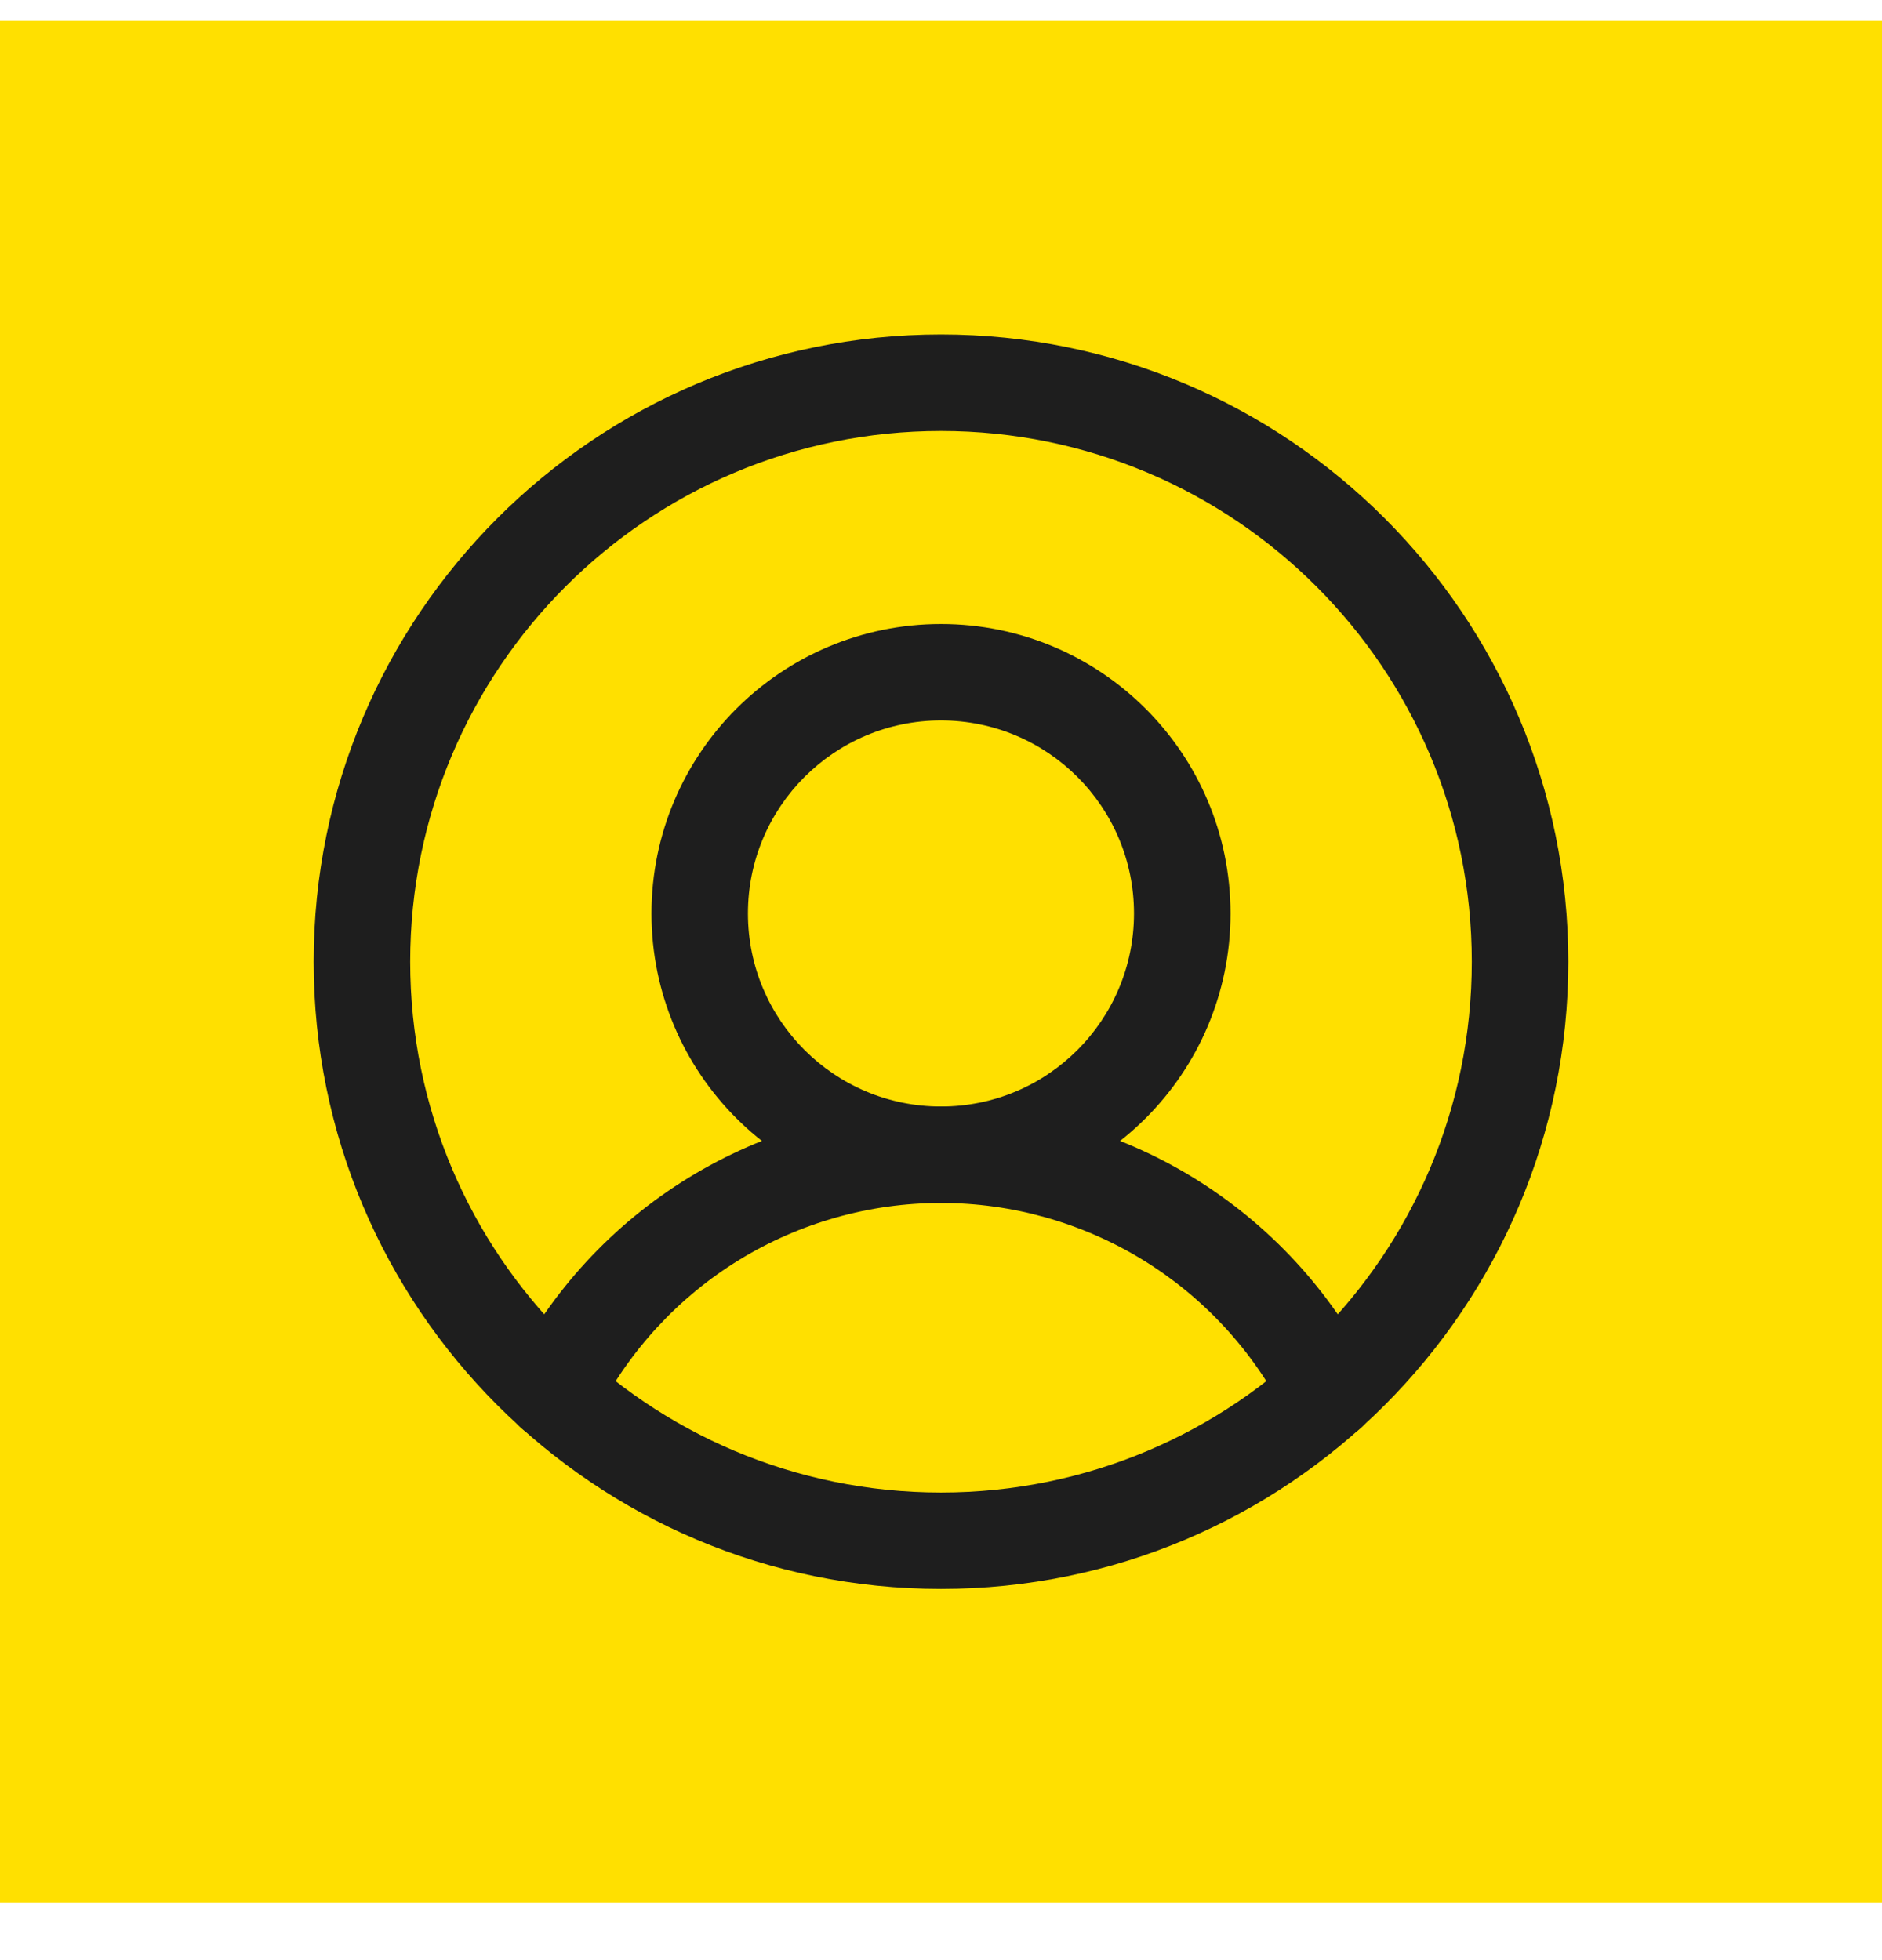 <svg width="24" height="25" viewBox="0 0 24 25" fill="none" xmlns="http://www.w3.org/2000/svg">
<rect width="24" height="24" transform="translate(0 0.266)" fill="#FFE000"/>
<path fill-rule="evenodd" clip-rule="evenodd" d="M12 5.497C8.261 5.497 5.231 8.528 5.231 12.266C5.231 16.005 8.261 19.036 12 19.036C15.739 19.036 18.769 16.005 18.769 12.266C18.769 8.528 15.739 5.497 12 5.497ZM4 12.266C4 7.848 7.582 4.266 12 4.266C16.418 4.266 20 7.848 20 12.266C20 16.685 16.418 20.266 12 20.266C7.582 20.266 4 16.685 4 12.266Z" fill="#1E1E1E"/>
<path fill-rule="evenodd" clip-rule="evenodd" d="M12 9.189C10.64 9.189 9.538 10.291 9.538 11.651C9.538 13.01 10.64 14.113 12 14.113C13.36 14.113 14.461 13.01 14.461 11.651C14.461 10.291 13.36 9.189 12 9.189ZM8.308 11.651C8.308 9.612 9.961 7.959 12 7.959C14.039 7.959 15.692 9.612 15.692 11.651C15.692 13.69 14.039 15.343 12 15.343C9.961 15.343 8.308 13.69 8.308 11.651Z" fill="#1E1E1E"/>
<path fill-rule="evenodd" clip-rule="evenodd" d="M12 15.343C11.091 15.343 10.199 15.595 9.425 16.07C8.65 16.546 8.022 17.227 7.61 18.037C7.456 18.34 7.086 18.461 6.783 18.307C6.48 18.154 6.359 17.783 6.513 17.48C7.027 16.467 7.812 15.616 8.781 15.021C9.749 14.427 10.864 14.113 12 14.113C13.136 14.113 14.251 14.427 15.219 15.021C16.188 15.616 16.973 16.467 17.487 17.48C17.641 17.783 17.52 18.154 17.217 18.307C16.914 18.461 16.544 18.34 16.39 18.037C15.978 17.227 15.35 16.546 14.575 16.07C13.8 15.595 12.909 15.343 12 15.343Z" fill="#1E1E1E"/>
</svg>
